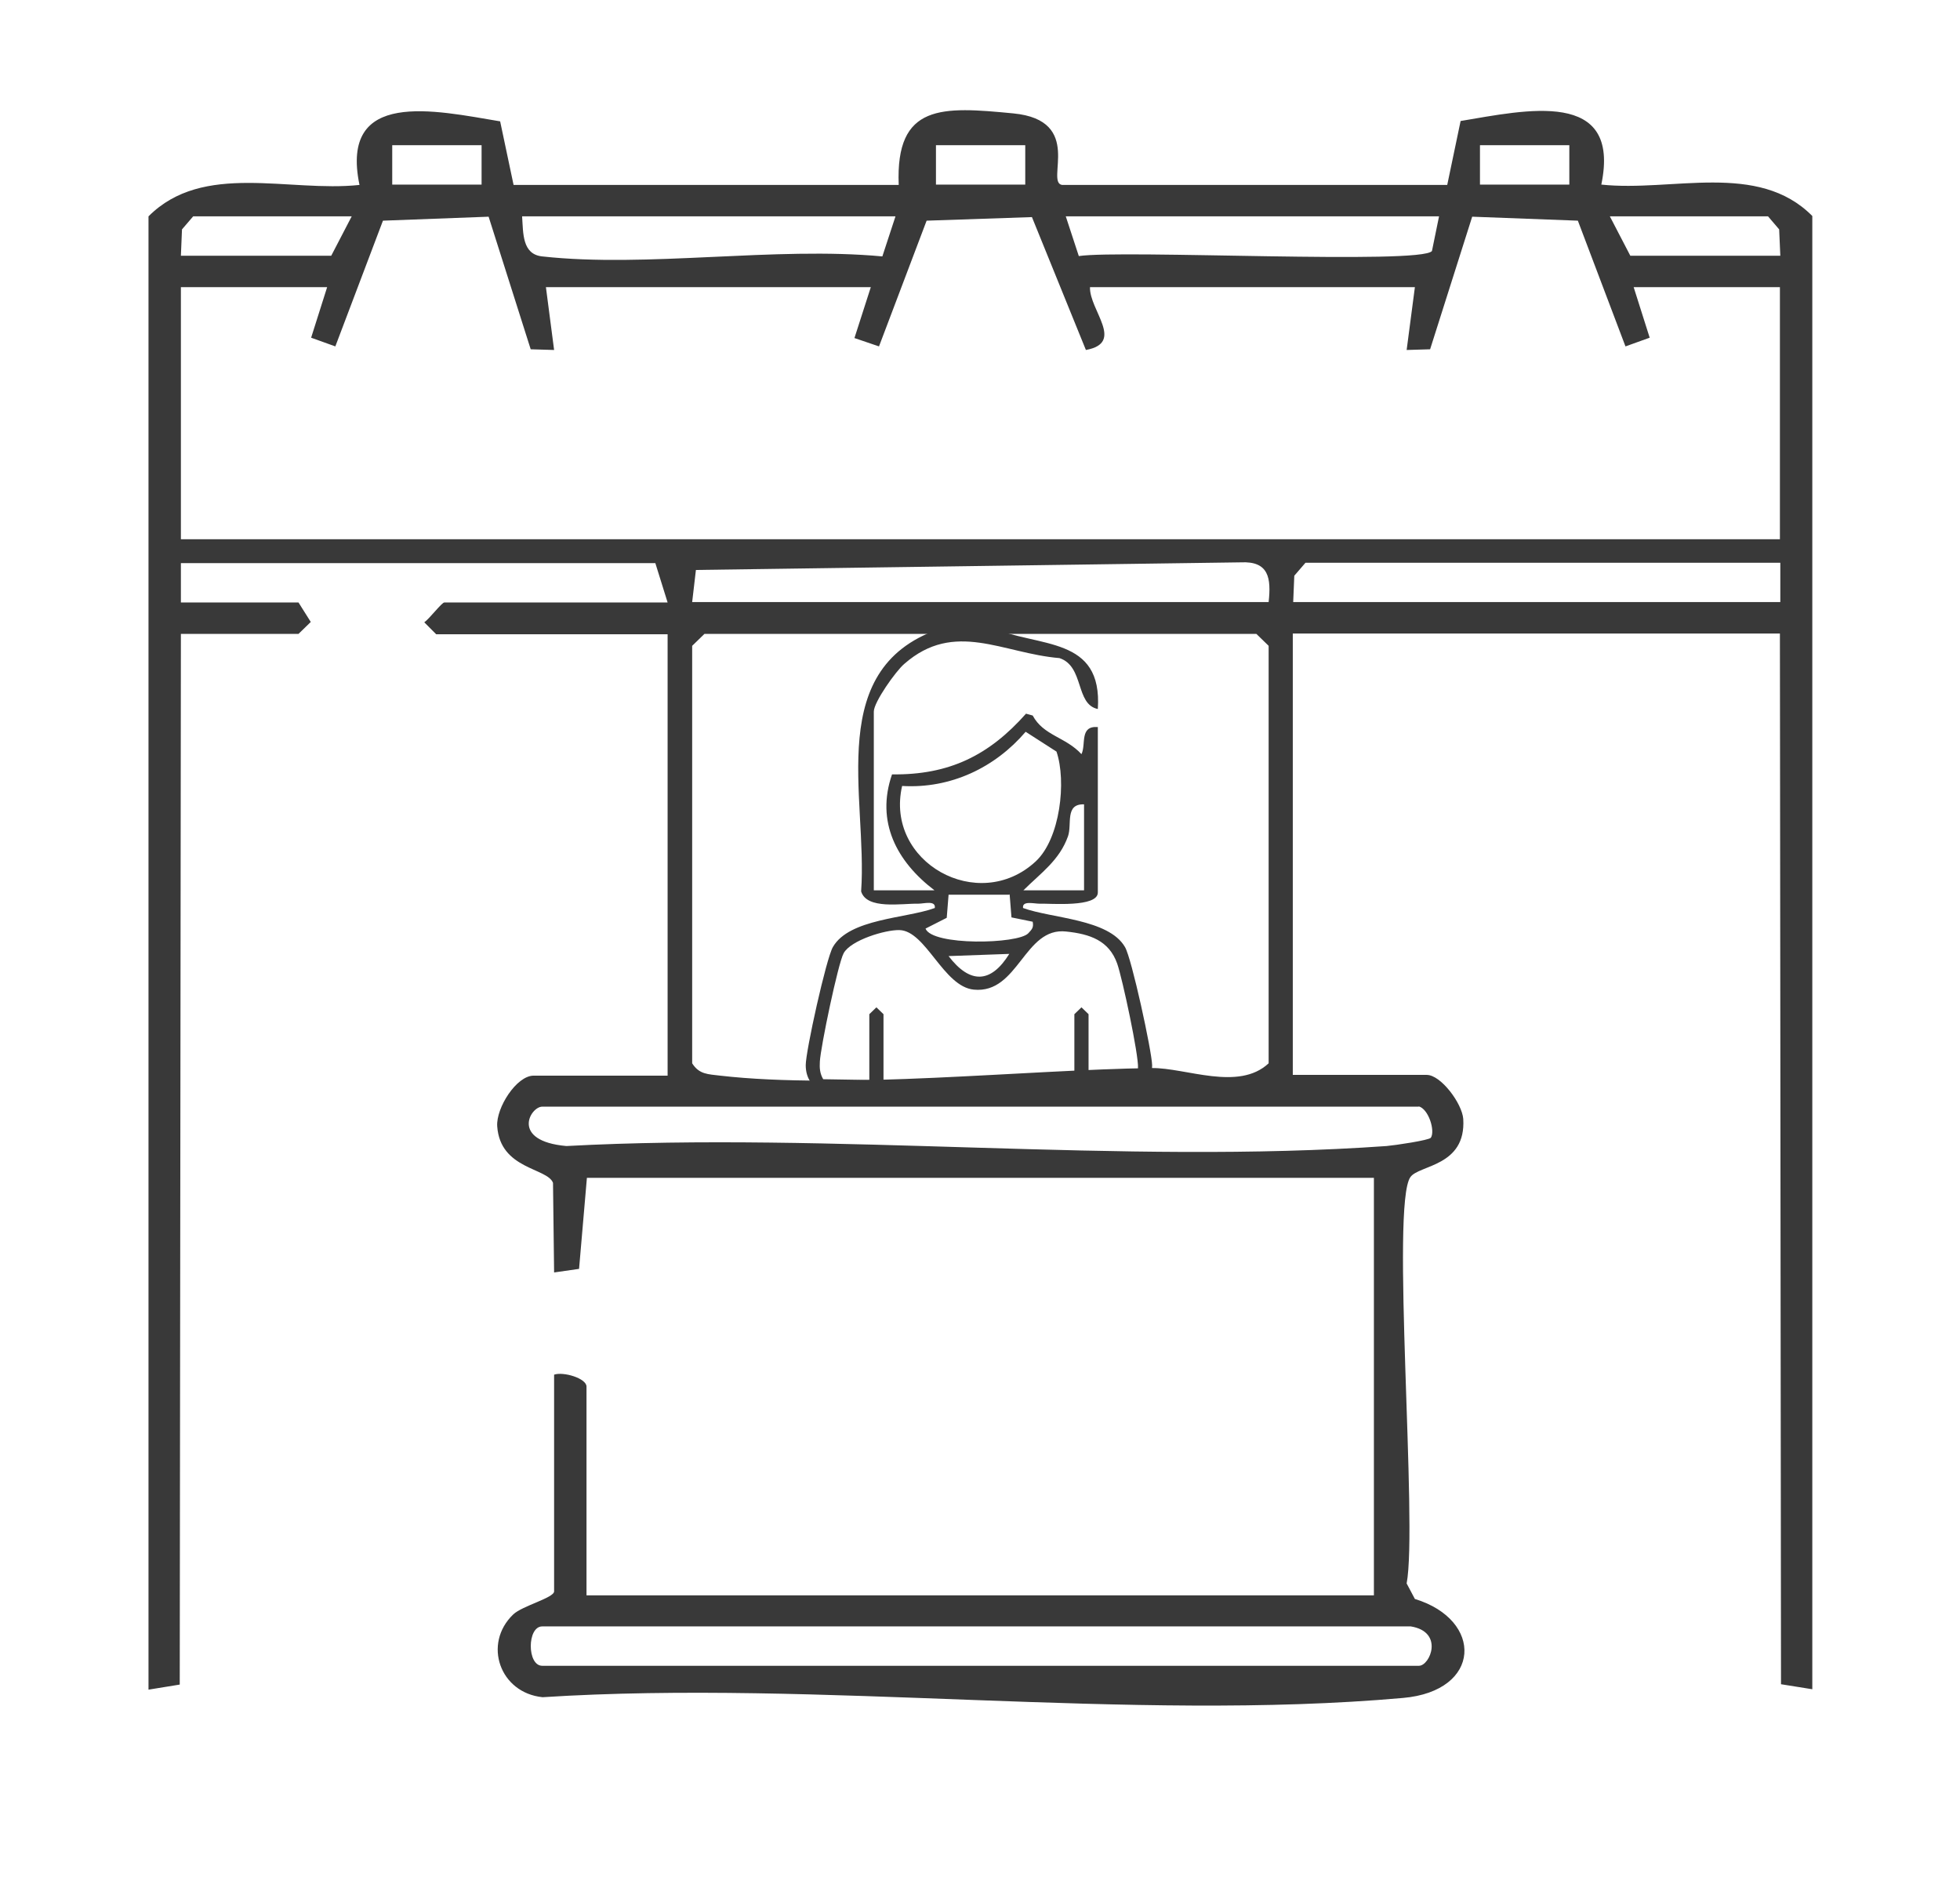 <svg width="34" height="33" viewBox="0 0 34 33" fill="none" xmlns="http://www.w3.org/2000/svg">
<g clip-path="url(#clip0_4526_93)">
<path d="M2.576 3.753C3.525 2.801 5.01 3.34 6.236 3.208C5.888 1.535 7.547 1.917 8.676 2.105L8.909 3.208H15.59C15.532 1.792 16.345 1.848 17.578 1.967C18.811 2.086 18.127 3.164 18.424 3.208H25.105L25.337 2.099C26.467 1.911 28.126 1.529 27.778 3.202C29.004 3.333 30.495 2.794 31.438 3.747V29.303L30.895 29.216L30.876 10.99H22.426V18.646H24.75C24.995 18.646 25.363 19.141 25.383 19.41C25.434 20.237 24.614 20.206 24.466 20.419C24.124 20.901 24.595 26.44 24.401 27.468L24.544 27.737C25.738 28.101 25.706 29.335 24.337 29.454C19.605 29.874 14.215 29.134 9.412 29.441C8.67 29.366 8.373 28.514 8.902 28.006C9.057 27.856 9.612 27.718 9.612 27.605V23.846C9.774 23.79 10.174 23.909 10.174 24.053V27.674H23.833V20.432H10.181L10.045 22.011L9.612 22.073L9.593 20.519C9.496 20.256 8.676 20.288 8.625 19.536C8.605 19.216 8.96 18.659 9.257 18.659H11.581V11.002H7.566L7.36 10.795C7.45 10.733 7.663 10.451 7.708 10.451H11.581L11.368 9.768H3.138V10.451H5.178L5.391 10.789L5.178 10.996H3.138L3.118 29.222L2.576 29.31V3.753ZM8.354 2.519H6.804V3.202H8.354V2.519ZM17.785 2.519H16.236V3.202H17.785V2.519ZM27.223 2.519H25.673V3.202H27.223V2.519ZM6.094 3.753H3.351L3.157 3.979L3.138 4.436H5.746L6.101 3.753H6.094ZM5.675 4.981H3.138V9.354H30.876V4.981H28.339L28.617 5.858L28.197 6.009L27.371 3.828L25.538 3.759L24.808 6.059L24.401 6.071L24.544 4.981H18.908C18.895 5.382 19.521 5.946 18.837 6.071L17.901 3.766L16.074 3.828L15.248 6.009L14.822 5.864L15.106 4.981H9.47L9.612 6.071L9.206 6.059L8.476 3.759L6.643 3.828L5.817 6.009L5.397 5.858L5.675 4.981ZM15.532 3.753H9.057C9.077 4.047 9.057 4.411 9.406 4.448C11.226 4.649 13.44 4.273 15.306 4.448L15.532 3.759V3.753ZM24.963 3.753H18.488L18.714 4.442C19.47 4.329 24.66 4.593 24.84 4.354L24.963 3.753ZM30.883 4.436L30.863 3.979L30.67 3.753H27.926L28.281 4.436H30.889H30.883ZM22.007 10.444C22.052 10.031 22.013 9.73 21.522 9.755L12.072 9.887L12.007 10.444H22.007ZM30.883 9.762H22.646L22.452 9.987L22.433 10.444H30.883V9.762ZM12.22 10.996L12.007 11.203V18.445C12.13 18.64 12.285 18.633 12.492 18.659C14.622 18.903 17.778 18.558 19.98 18.527C20.573 18.521 21.484 18.934 22.007 18.445V11.203L21.794 10.996H12.22ZM24.614 19.197H9.406C9.199 19.197 8.851 19.793 9.825 19.88C14.467 19.63 19.457 20.206 24.053 19.88C24.195 19.868 24.789 19.78 24.821 19.736C24.899 19.617 24.782 19.235 24.608 19.191L24.614 19.197ZM24.473 28.213H9.406C9.141 28.213 9.141 28.896 9.406 28.896H24.614C24.808 28.896 25.053 28.307 24.473 28.213Z" fill="#393939"/>
<path d="M17.185 10.883C18.024 11.24 19.128 11.027 19.044 12.299C18.65 12.218 18.812 11.56 18.379 11.416C17.391 11.334 16.559 10.752 15.687 11.516C15.539 11.641 15.158 12.18 15.158 12.343V15.444H16.21C15.552 14.943 15.19 14.254 15.474 13.433C16.468 13.446 17.159 13.101 17.798 12.38L17.914 12.412C18.102 12.763 18.482 12.781 18.76 13.082C18.844 12.913 18.721 12.587 19.044 12.612V15.482C19.044 15.745 18.224 15.67 18.03 15.676C17.934 15.676 17.727 15.62 17.747 15.751C18.244 15.933 19.231 15.939 19.515 16.428C19.631 16.622 19.98 18.232 19.986 18.477C19.986 18.709 19.877 18.846 19.689 18.972H16.288C16.158 18.828 16.249 18.759 16.41 18.734C17.069 18.633 17.953 18.809 18.637 18.734V17.593L18.76 17.474L18.883 17.593V18.734H19.638C19.715 18.721 19.741 18.59 19.741 18.527C19.754 18.301 19.47 16.973 19.38 16.716C19.238 16.315 18.908 16.202 18.495 16.159C17.766 16.077 17.669 17.242 16.894 17.167C16.365 17.117 16.062 16.146 15.603 16.134C15.358 16.127 14.758 16.309 14.635 16.535C14.538 16.71 14.235 18.163 14.222 18.414C14.215 18.527 14.222 18.621 14.28 18.721L15.08 18.734V17.593L15.203 17.474L15.326 17.593V18.734H15.894V18.972H14.274C14.086 18.846 13.977 18.702 13.977 18.477C13.977 18.232 14.332 16.628 14.448 16.428C14.732 15.933 15.72 15.933 16.216 15.751C16.236 15.614 16.029 15.676 15.932 15.676C15.642 15.67 15.035 15.783 14.938 15.463C15.055 13.815 14.267 11.541 16.378 10.883H17.185ZM17.966 14.943C18.392 14.548 18.502 13.552 18.327 13.038L17.792 12.694C17.262 13.314 16.494 13.684 15.649 13.634C15.345 14.956 16.972 15.864 17.966 14.943ZM18.805 13.953C18.469 13.941 18.599 14.298 18.527 14.505C18.379 14.924 18.056 15.143 17.753 15.444H18.805V13.953ZM17.508 15.52H16.455L16.423 15.921L16.055 16.108C16.171 16.409 17.656 16.378 17.837 16.19C17.901 16.121 17.934 16.09 17.914 15.989L17.546 15.914L17.514 15.513L17.508 15.52ZM17.508 16.547L16.455 16.585C16.823 17.067 17.185 17.067 17.508 16.547Z" fill="#393939"/>
</g>
<defs>
<clipPath id="clip0_4526_93">
<rect width="34" height="33" fill="white"/>
</clipPath>
</defs>
</svg>
